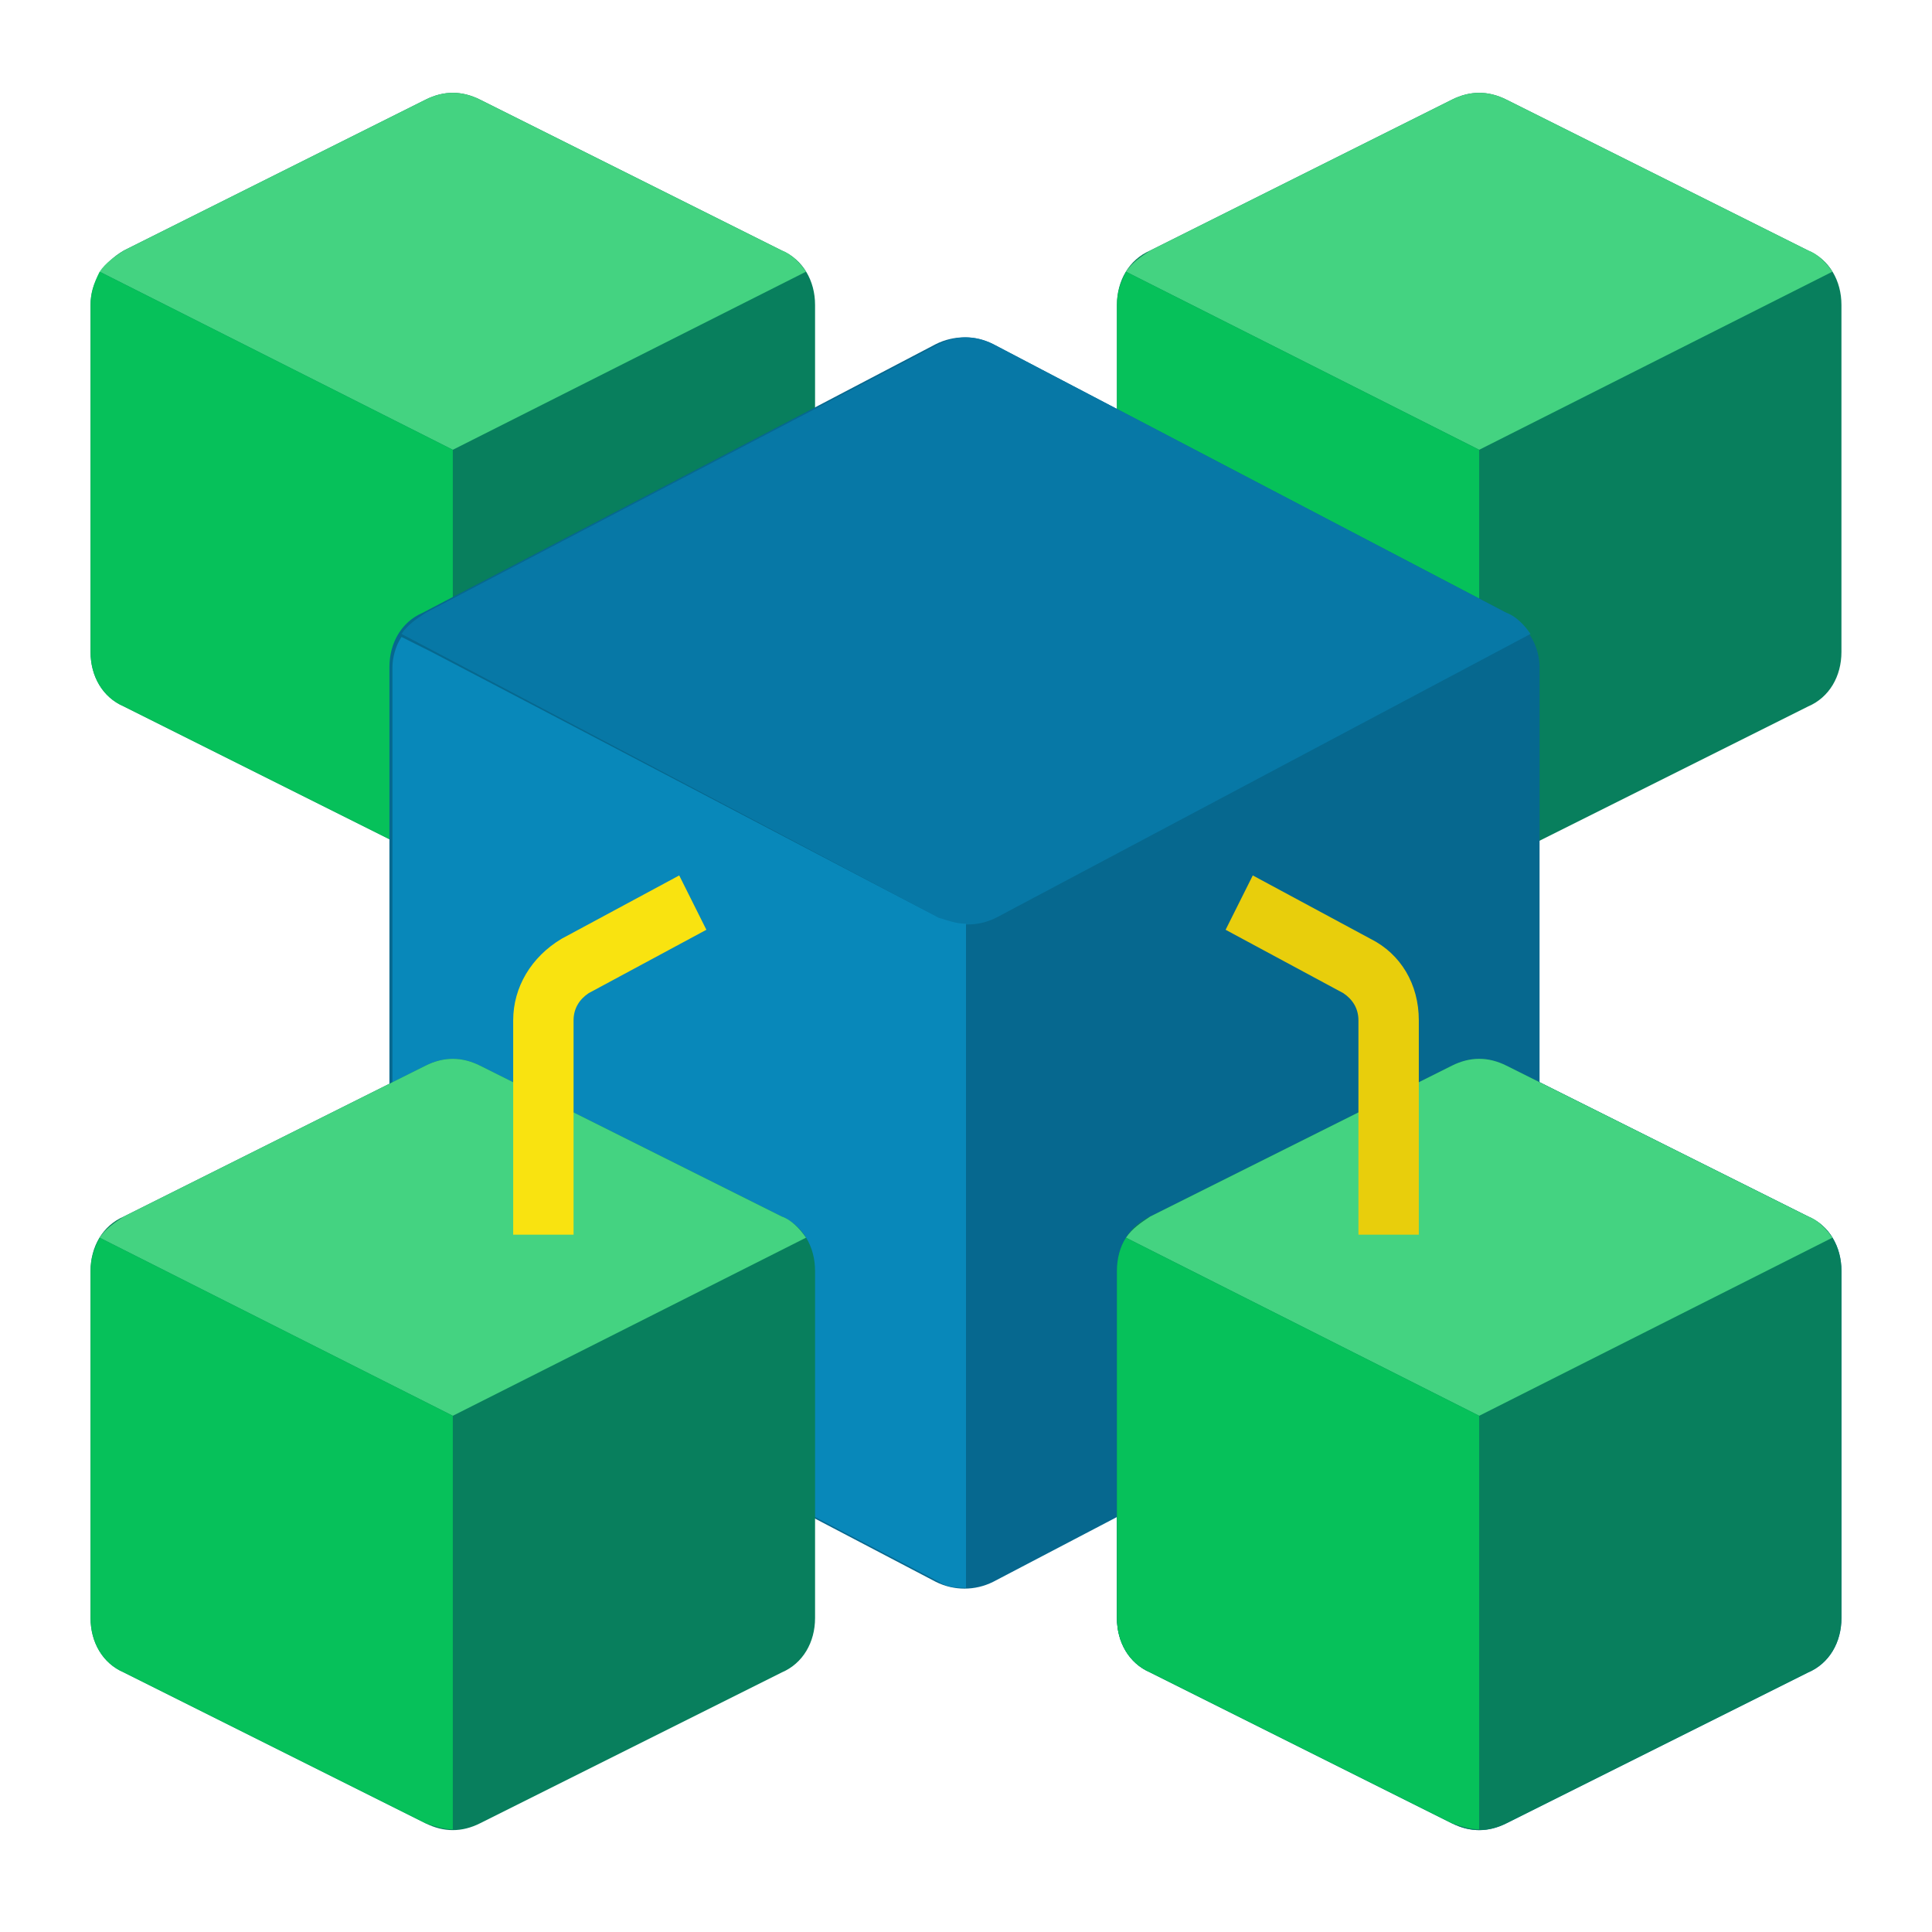 <svg xmlns="http://www.w3.org/2000/svg" id="Layer_1" height="512" viewBox="0 0 64 64" width="512"><path d="m38.1 23.4 10 5c.6.3 1.2.3 1.8 0l10-5c.7-.3 1.1-1 1.1-1.8v-11.5c0-.8-.4-1.5-1.1-1.8l-10-5c-.6-.3-1.2-.3-1.8 0l-10 5c-.7.3-1.1 1-1.1 1.8v11.5c0 .8.4 1.5 1.1 1.8z" fill="#087f5d"></path><path d="m49 14.9 11.7-5.9c-.2-.3-.5-.6-.8-.7l-10-5c-.6-.3-1.2-.3-1.8 0l-10 5c-.3.2-.6.4-.8.7z" fill="#44d381"></path><path d="m37.3 9c-.2.4-.3.7-.3 1.1v11.5c0 .8.4 1.5 1.1 1.8l10 5c.3.1.6.2.9.2v-13.7z" fill="#06c15a"></path><path d="m4.1 23.4 10 5c.6.3 1.2.3 1.8 0l10-5c.7-.3 1.1-1 1.1-1.8v-11.5c0-.8-.4-1.5-1.1-1.8l-10-5c-.6-.3-1.2-.3-1.8 0l-10 5c-.7.4-1.1 1.1-1.1 1.8v11.5c0 .8.4 1.5 1.1 1.8z" fill="#087f5d"></path><path d="m15 14.9 11.7-5.9c-.2-.3-.5-.6-.8-.7l-10-5c-.6-.3-1.2-.3-1.8 0l-10 5c-.3.2-.6.4-.8.7z" fill="#44d381"></path><path d="m3.3 9c-.2.4-.3.7-.3 1.1v11.5c0 .8.4 1.5 1.1 1.8l10 5c.3.1.6.2.9.2v-13.7z" fill="#06c15a"></path><path d="m38.1 55.4 10 5c.6.3 1.2.3 1.8 0l10-5c.7-.3 1.1-1 1.1-1.8v-11.5c0-.8-.4-1.5-1.1-1.8l-10-5c-.6-.3-1.2-.3-1.8 0l-10 5c-.7.3-1.1 1-1.1 1.8v11.5c0 .8.4 1.5 1.1 1.8z" fill="#066b93"></path><path d="m51 22.1c0-.7-.4-1.4-1.1-1.8l-17-8.9c-.6-.3-1.3-.3-1.9 0l-17 8.9c-.7.3-1.1 1-1.1 1.8v19.6c0 .7.4 1.4 1.1 1.8l17 8.9c.6.3 1.3.3 1.9 0l17-8.9c.7-.3 1.1-1 1.1-1.8z" fill="#06688f"></path><path d="m31.1 11.4-17 8.9c-.3.2-.6.4-.8.7l17.8 9.4c.6.3 1.3.3 1.9 0l17.7-9.4c-.2-.3-.5-.6-.8-.7l-17-8.9c-.6-.3-1.2-.3-1.8 0z" fill="#0778a6"></path><path d="m14.3 21.6-1-.5c-.2.3-.3.7-.3 1v19.6c0 .7.4 1.4 1.1 1.8l17 8.9c.3.2.6.2.9.2v-22c-.3 0-.6-.1-.9-.2z" fill="#0888ba"></path><path d="m38.1 55.4 10 5c.6.3 1.2.3 1.8 0l10-5c.7-.3 1.1-1 1.1-1.8v-11.5c0-.8-.4-1.5-1.1-1.8l-10-5c-.6-.3-1.2-.3-1.8 0l-10 5c-.7.3-1.1 1-1.1 1.8v11.5c0 .8.4 1.5 1.1 1.8z" fill="#087f5d"></path><path d="m49 46.9 11.7-5.9c-.2-.3-.5-.6-.8-.7l-10-5c-.6-.3-1.2-.3-1.8 0l-10 5c-.3.2-.6.4-.8.7z" fill="#44d381"></path><path d="m37.3 41c-.2.3-.3.7-.3 1.1v11.5c0 .8.4 1.5 1.1 1.8l10 5c.3.1.6.2.9.2v-13.7z" fill="#06c15a"></path><path d="m4.1 55.4 10 5c.6.3 1.2.3 1.8 0l10-5c.7-.3 1.1-1 1.1-1.8v-11.5c0-.8-.4-1.5-1.1-1.8l-10-5c-.6-.3-1.2-.3-1.8 0l-10 5c-.7.3-1.1 1-1.1 1.8v11.5c0 .8.4 1.5 1.1 1.8z" fill="#087f5d"></path><path d="m15 46.9 11.7-5.9c-.2-.3-.5-.6-.8-.7l-10-5c-.6-.3-1.2-.3-1.8 0l-10 5c-.3.2-.6.4-.8.7z" fill="#44d381"></path><path d="m3.3 41c-.2.4-.3.7-.3 1.1v11.5c0 .8.4 1.5 1.1 1.8l10 5c.3.1.6.2.9.2v-13.7z" fill="#06c15a"></path><path d="m47 40.9h-2v-7.1c0-.4-.2-.7-.5-.9l-3.9-2.1.9-1.8 3.9 2.1c1 .5 1.6 1.5 1.6 2.7z" fill="#e8ce0c"></path><path d="m19 40.9h-2v-7.1c0-1.1.6-2.1 1.6-2.7l3.9-2.1.9 1.8-3.9 2.1c-.3.2-.5.5-.5.9z" fill="#f9e310"></path></svg>